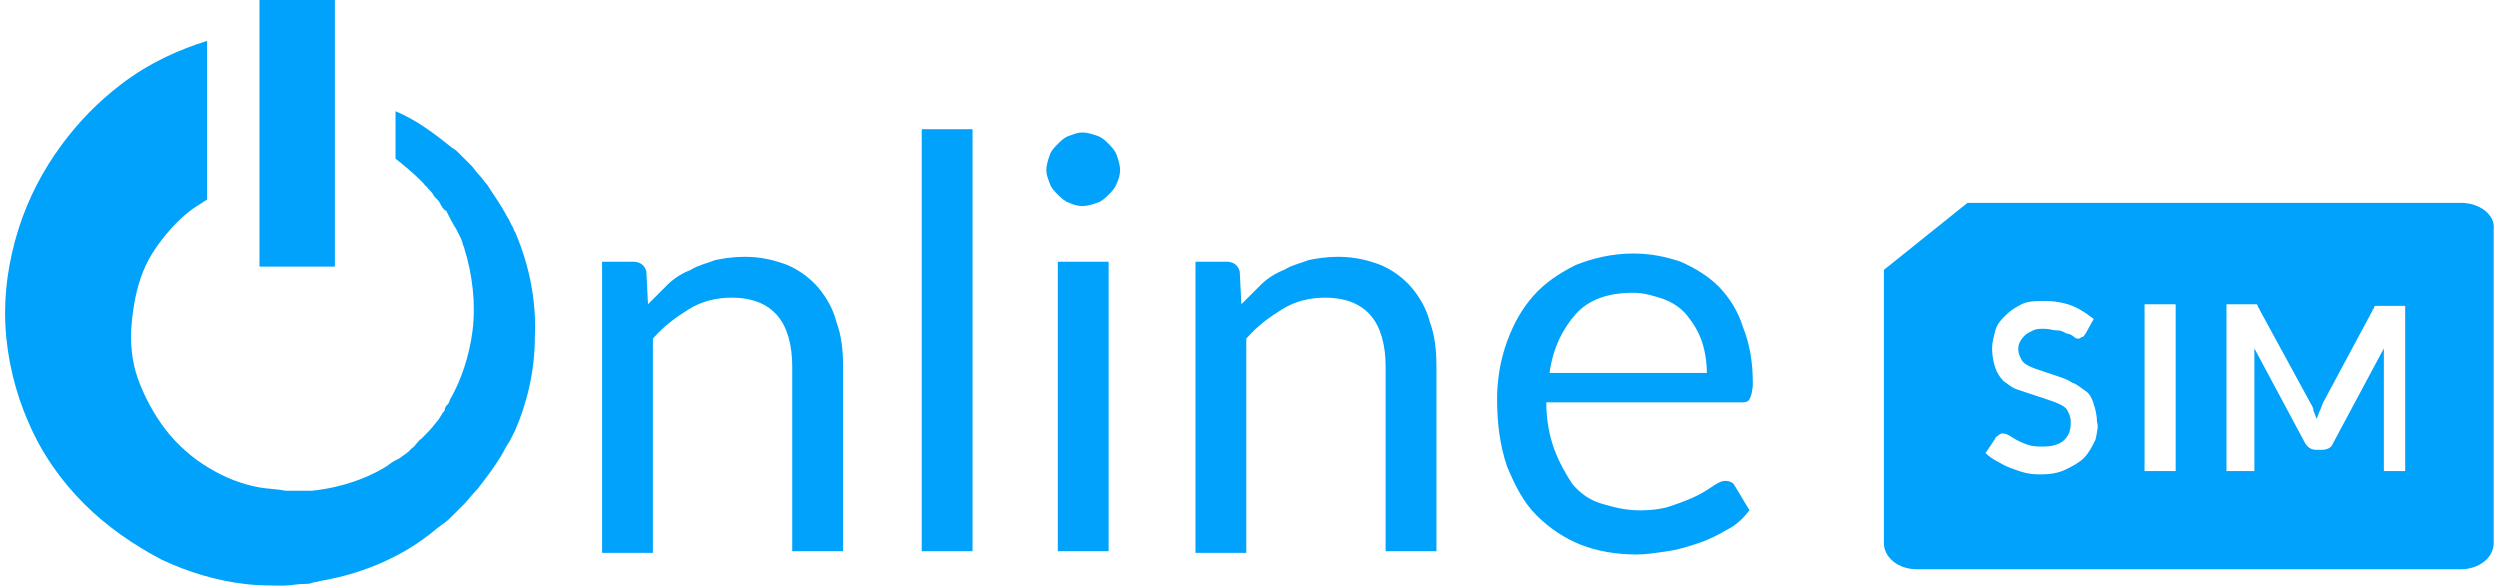 <?xml version="1.0" encoding="UTF-8"?>
<svg xmlns="http://www.w3.org/2000/svg" width="111" height="26" viewBox="0 0 111 26" fill="none">
  <path d="M14.869 0H11.521V11.838H14.869V0Z" fill="#00A2FB"></path>
  <path d="M22.875 10.313C22.802 10.24 22.802 10.095 22.729 10.022L22.583 9.732L22.292 9.223C22.074 8.86 21.856 8.57 21.637 8.207C21.492 8.061 21.419 7.916 21.273 7.771C21.128 7.626 21.055 7.48 20.91 7.335C20.764 7.19 20.618 7.045 20.473 6.899C20.4 6.827 20.327 6.754 20.255 6.682L20.036 6.536C19.235 5.883 18.435 5.302 17.562 4.939V7.045C17.925 7.335 18.289 7.626 18.653 7.989L18.799 8.134C18.872 8.207 18.872 8.279 18.944 8.279C19.017 8.425 19.163 8.497 19.235 8.642C19.308 8.788 19.454 8.86 19.527 9.006C19.599 9.151 19.672 9.296 19.818 9.369C19.963 9.659 20.109 9.95 20.255 10.168L20.473 10.603L20.546 10.821C20.546 10.894 20.618 10.966 20.618 11.039C20.982 12.201 21.128 13.508 20.982 14.67C20.837 15.832 20.473 16.849 20.036 17.648C19.963 17.721 19.963 17.866 19.891 17.939C19.818 18.011 19.745 18.084 19.745 18.229C19.599 18.374 19.527 18.592 19.381 18.737C19.163 19.028 18.944 19.246 18.726 19.464C18.508 19.609 18.435 19.827 18.289 19.899C18.217 19.972 18.144 20.045 18.144 20.045C18.144 20.045 18.071 20.117 17.853 20.262C17.78 20.335 17.634 20.408 17.489 20.48C17.343 20.553 17.198 20.698 17.052 20.771C16.324 21.207 15.233 21.642 13.85 21.788C13.777 21.788 13.704 21.788 13.559 21.788C13.486 21.788 13.413 21.788 13.268 21.788C13.122 21.788 12.904 21.788 12.685 21.788C12.321 21.715 11.957 21.715 11.521 21.642C10.72 21.497 9.992 21.207 9.265 20.771C8.537 20.335 7.882 19.754 7.372 19.101C6.863 18.447 6.426 17.648 6.135 16.849C5.844 16.05 5.771 15.179 5.844 14.38C5.917 13.581 6.062 12.782 6.353 12.056C6.645 11.33 7.081 10.749 7.518 10.24C7.955 9.732 8.464 9.296 8.974 9.006C9.046 8.933 9.119 8.933 9.192 8.86V1.816C8.027 2.179 6.645 2.76 5.334 3.777C4.388 4.503 3.515 5.374 2.714 6.464C1.914 7.553 1.259 8.788 0.822 10.168C0.385 11.547 0.167 13 0.24 14.453C0.313 15.905 0.677 17.43 1.259 18.737C1.841 20.117 2.714 21.352 3.733 22.369C4.752 23.385 5.917 24.184 7.154 24.838C8.391 25.419 9.629 25.782 10.866 25.927C11.448 26 12.103 26 12.613 26C12.904 26 13.195 25.927 13.486 25.927C13.632 25.927 13.777 25.927 13.923 25.855C14.068 25.855 14.214 25.782 14.287 25.782C16.397 25.419 17.998 24.547 18.944 23.821C19.163 23.676 19.381 23.458 19.599 23.313C19.818 23.168 19.963 23.022 20.036 22.95C20.255 22.732 20.4 22.587 20.4 22.587C20.4 22.587 20.473 22.514 20.618 22.369C20.764 22.223 20.91 22.006 21.201 21.715C21.419 21.424 21.71 21.061 22.001 20.626C22.147 20.408 22.292 20.19 22.438 19.899C22.511 19.754 22.584 19.681 22.656 19.536C22.729 19.391 22.802 19.246 22.875 19.101C23.384 17.939 23.748 16.486 23.748 14.961C23.821 13.436 23.53 11.838 22.875 10.313Z" fill="#00A2FB"></path>
  <path d="M28.771 13.508C29.062 13.217 29.353 12.927 29.644 12.636C29.935 12.346 30.299 12.128 30.663 11.983C31.027 11.765 31.391 11.692 31.755 11.547C32.119 11.474 32.555 11.402 33.065 11.402C33.792 11.402 34.375 11.547 34.957 11.765C35.467 11.983 35.976 12.346 36.34 12.781C36.704 13.217 36.995 13.726 37.14 14.307C37.359 14.888 37.432 15.541 37.432 16.267V24.474H35.175V16.267C35.175 15.323 34.957 14.524 34.52 14.016C34.084 13.508 33.429 13.217 32.483 13.217C31.828 13.217 31.172 13.363 30.59 13.726C30.008 14.089 29.498 14.452 28.989 15.033V24.547H26.733V11.62H28.116C28.407 11.62 28.625 11.765 28.698 12.055L28.771 13.508Z" fill="#00A2FB"></path>
  <path d="M43.181 5.737V24.474H40.925V5.737H43.181Z" fill="#00A2FB"></path>
  <path d="M49.732 7.553C49.732 7.771 49.66 7.988 49.587 8.134C49.514 8.352 49.368 8.497 49.223 8.642C49.077 8.787 48.932 8.933 48.714 9.005C48.495 9.078 48.277 9.15 48.059 9.15C47.84 9.15 47.622 9.078 47.476 9.005C47.258 8.933 47.112 8.787 46.967 8.642C46.821 8.497 46.676 8.352 46.603 8.134C46.53 7.916 46.457 7.771 46.457 7.553C46.457 7.335 46.53 7.117 46.603 6.899C46.676 6.681 46.821 6.536 46.967 6.391C47.112 6.245 47.258 6.1 47.476 6.028C47.695 5.955 47.84 5.882 48.059 5.882C48.277 5.882 48.495 5.955 48.714 6.028C48.932 6.1 49.077 6.245 49.223 6.391C49.368 6.536 49.514 6.681 49.587 6.899C49.66 7.117 49.732 7.335 49.732 7.553ZM49.223 11.62V24.474H46.967V11.62H49.223Z" fill="#00A2FB"></path>
  <path d="M55.117 13.508C55.408 13.217 55.699 12.927 55.99 12.636C56.282 12.346 56.645 12.128 57.009 11.983C57.373 11.765 57.737 11.692 58.101 11.547C58.465 11.474 58.902 11.402 59.411 11.402C60.139 11.402 60.721 11.547 61.303 11.765C61.813 11.983 62.322 12.346 62.686 12.781C63.05 13.217 63.341 13.726 63.487 14.307C63.705 14.888 63.778 15.541 63.778 16.267V24.474H61.522V16.267C61.522 15.323 61.303 14.524 60.867 14.016C60.43 13.508 59.775 13.217 58.829 13.217C58.174 13.217 57.519 13.363 56.937 13.726C56.354 14.089 55.845 14.452 55.335 15.033V24.547H53.079V11.62H54.462C54.753 11.62 54.971 11.765 55.044 12.055L55.117 13.508Z" fill="#00A2FB"></path>
  <path d="M77.679 22.659C77.388 23.022 77.097 23.312 76.66 23.53C76.296 23.748 75.86 23.966 75.423 24.111C74.987 24.256 74.55 24.401 74.04 24.474C73.531 24.547 73.094 24.619 72.657 24.619C71.784 24.619 70.911 24.474 70.183 24.184C69.455 23.893 68.8 23.457 68.218 22.876C67.636 22.295 67.272 21.569 66.908 20.698C66.617 19.826 66.471 18.882 66.471 17.72C66.471 16.849 66.617 15.977 66.908 15.178C67.199 14.379 67.563 13.726 68.072 13.145C68.582 12.564 69.237 12.128 69.965 11.765C70.692 11.474 71.566 11.256 72.512 11.256C73.312 11.256 73.968 11.402 74.623 11.62C75.278 11.91 75.86 12.273 76.296 12.709C76.733 13.145 77.17 13.798 77.388 14.524C77.679 15.251 77.825 16.05 77.825 16.994C77.825 17.357 77.752 17.575 77.679 17.72C77.607 17.865 77.461 17.865 77.243 17.865H68.655C68.655 18.664 68.8 19.39 69.019 19.971C69.237 20.552 69.528 21.061 69.819 21.497C70.183 21.932 70.62 22.223 71.129 22.368C71.639 22.513 72.148 22.659 72.803 22.659C73.385 22.659 73.895 22.586 74.259 22.441C74.695 22.295 75.059 22.15 75.35 22.005C75.641 21.86 75.86 21.714 76.078 21.569C76.296 21.424 76.442 21.351 76.588 21.351C76.806 21.351 76.952 21.424 77.024 21.569L77.679 22.659ZM75.787 16.631C75.787 16.122 75.714 15.614 75.569 15.178C75.423 14.742 75.205 14.379 74.914 14.016C74.623 13.653 74.259 13.435 73.895 13.29C73.458 13.145 73.021 12.999 72.512 12.999C71.42 12.999 70.547 13.29 69.965 13.944C69.382 14.597 68.946 15.469 68.8 16.558H75.787V16.631Z" fill="#00A2FB"></path>
  <path d="M109.264 9.006H87.357L83.645 11.983V24.112C83.645 24.765 84.3 25.274 85.101 25.274H109.264C110.065 25.274 110.72 24.765 110.72 24.112V10.168C110.793 9.514 110.065 9.006 109.264 9.006ZM93.034 19.536C92.889 19.827 92.743 20.117 92.525 20.335C92.306 20.553 92.015 20.698 91.724 20.843C91.433 20.989 91.069 21.061 90.632 21.061C90.414 21.061 90.196 21.061 89.905 20.989C89.613 20.916 89.468 20.843 89.249 20.771C89.031 20.698 88.813 20.553 88.667 20.48C88.522 20.408 88.303 20.262 88.158 20.117L88.594 19.464C88.594 19.391 88.667 19.391 88.74 19.318C88.813 19.246 88.886 19.246 88.886 19.246C88.958 19.246 89.031 19.246 89.177 19.318C89.322 19.391 89.395 19.464 89.541 19.536C89.686 19.609 89.832 19.681 90.05 19.754C90.269 19.827 90.487 19.827 90.705 19.827C91.069 19.827 91.433 19.754 91.651 19.536C91.87 19.318 91.942 19.101 91.942 18.737C91.942 18.52 91.87 18.374 91.797 18.229C91.724 18.084 91.579 18.011 91.433 17.939C91.287 17.866 91.069 17.793 90.851 17.721C90.632 17.648 90.414 17.575 90.196 17.503C89.977 17.43 89.759 17.358 89.541 17.285C89.322 17.212 89.177 17.067 88.958 16.922C88.813 16.776 88.667 16.559 88.594 16.341C88.522 16.123 88.449 15.832 88.449 15.469C88.449 15.179 88.522 14.961 88.594 14.67C88.667 14.38 88.886 14.162 89.031 14.017C89.249 13.799 89.468 13.654 89.759 13.508C90.05 13.363 90.414 13.363 90.778 13.363C91.215 13.363 91.651 13.436 92.015 13.581C92.379 13.726 92.67 13.944 92.961 14.162L92.597 14.816C92.525 14.888 92.525 14.961 92.452 14.961C92.379 14.961 92.379 15.034 92.306 15.034C92.234 15.034 92.161 15.034 92.088 14.961C92.015 14.888 91.87 14.816 91.797 14.816C91.724 14.816 91.579 14.67 91.36 14.67C91.142 14.67 90.996 14.598 90.778 14.598C90.56 14.598 90.414 14.598 90.269 14.67C90.123 14.743 89.977 14.816 89.905 14.888C89.832 14.961 89.759 15.034 89.686 15.179C89.613 15.324 89.613 15.397 89.613 15.542C89.613 15.687 89.686 15.832 89.759 15.978C89.832 16.123 89.977 16.195 90.123 16.268C90.269 16.341 90.487 16.413 90.705 16.486C90.924 16.559 91.142 16.631 91.36 16.704C91.579 16.776 91.797 16.849 92.015 16.994C92.234 17.067 92.379 17.212 92.597 17.358C92.816 17.503 92.889 17.721 92.961 17.939C93.034 18.156 93.107 18.447 93.107 18.737C93.18 18.883 93.107 19.246 93.034 19.536ZM96.6 20.916H95.218V13.508H96.6V20.916ZM107.081 20.916H105.843V16.123C105.843 15.905 105.843 15.76 105.843 15.469L103.587 19.681C103.514 19.899 103.296 19.972 103.078 19.972H102.859C102.641 19.972 102.496 19.899 102.35 19.681L100.094 15.469C100.094 15.614 100.094 15.687 100.094 15.832C100.094 15.978 100.094 16.05 100.094 16.123V20.916H98.856V13.508H99.876C99.948 13.508 100.021 13.508 100.021 13.508C100.094 13.508 100.094 13.508 100.167 13.508C100.167 13.508 100.239 13.508 100.239 13.581C100.239 13.654 100.312 13.654 100.312 13.726L102.568 17.866C102.641 18.011 102.714 18.084 102.714 18.229C102.787 18.374 102.787 18.447 102.859 18.592C102.932 18.447 102.932 18.374 103.005 18.229C103.078 18.084 103.078 18.011 103.151 17.866L105.334 13.799C105.334 13.726 105.407 13.726 105.407 13.654C105.407 13.581 105.48 13.581 105.48 13.581C105.48 13.581 105.552 13.581 105.625 13.581C105.698 13.581 105.698 13.581 105.771 13.581H106.79V20.916H107.081Z" fill="#00A2FB"></path>
</svg>
